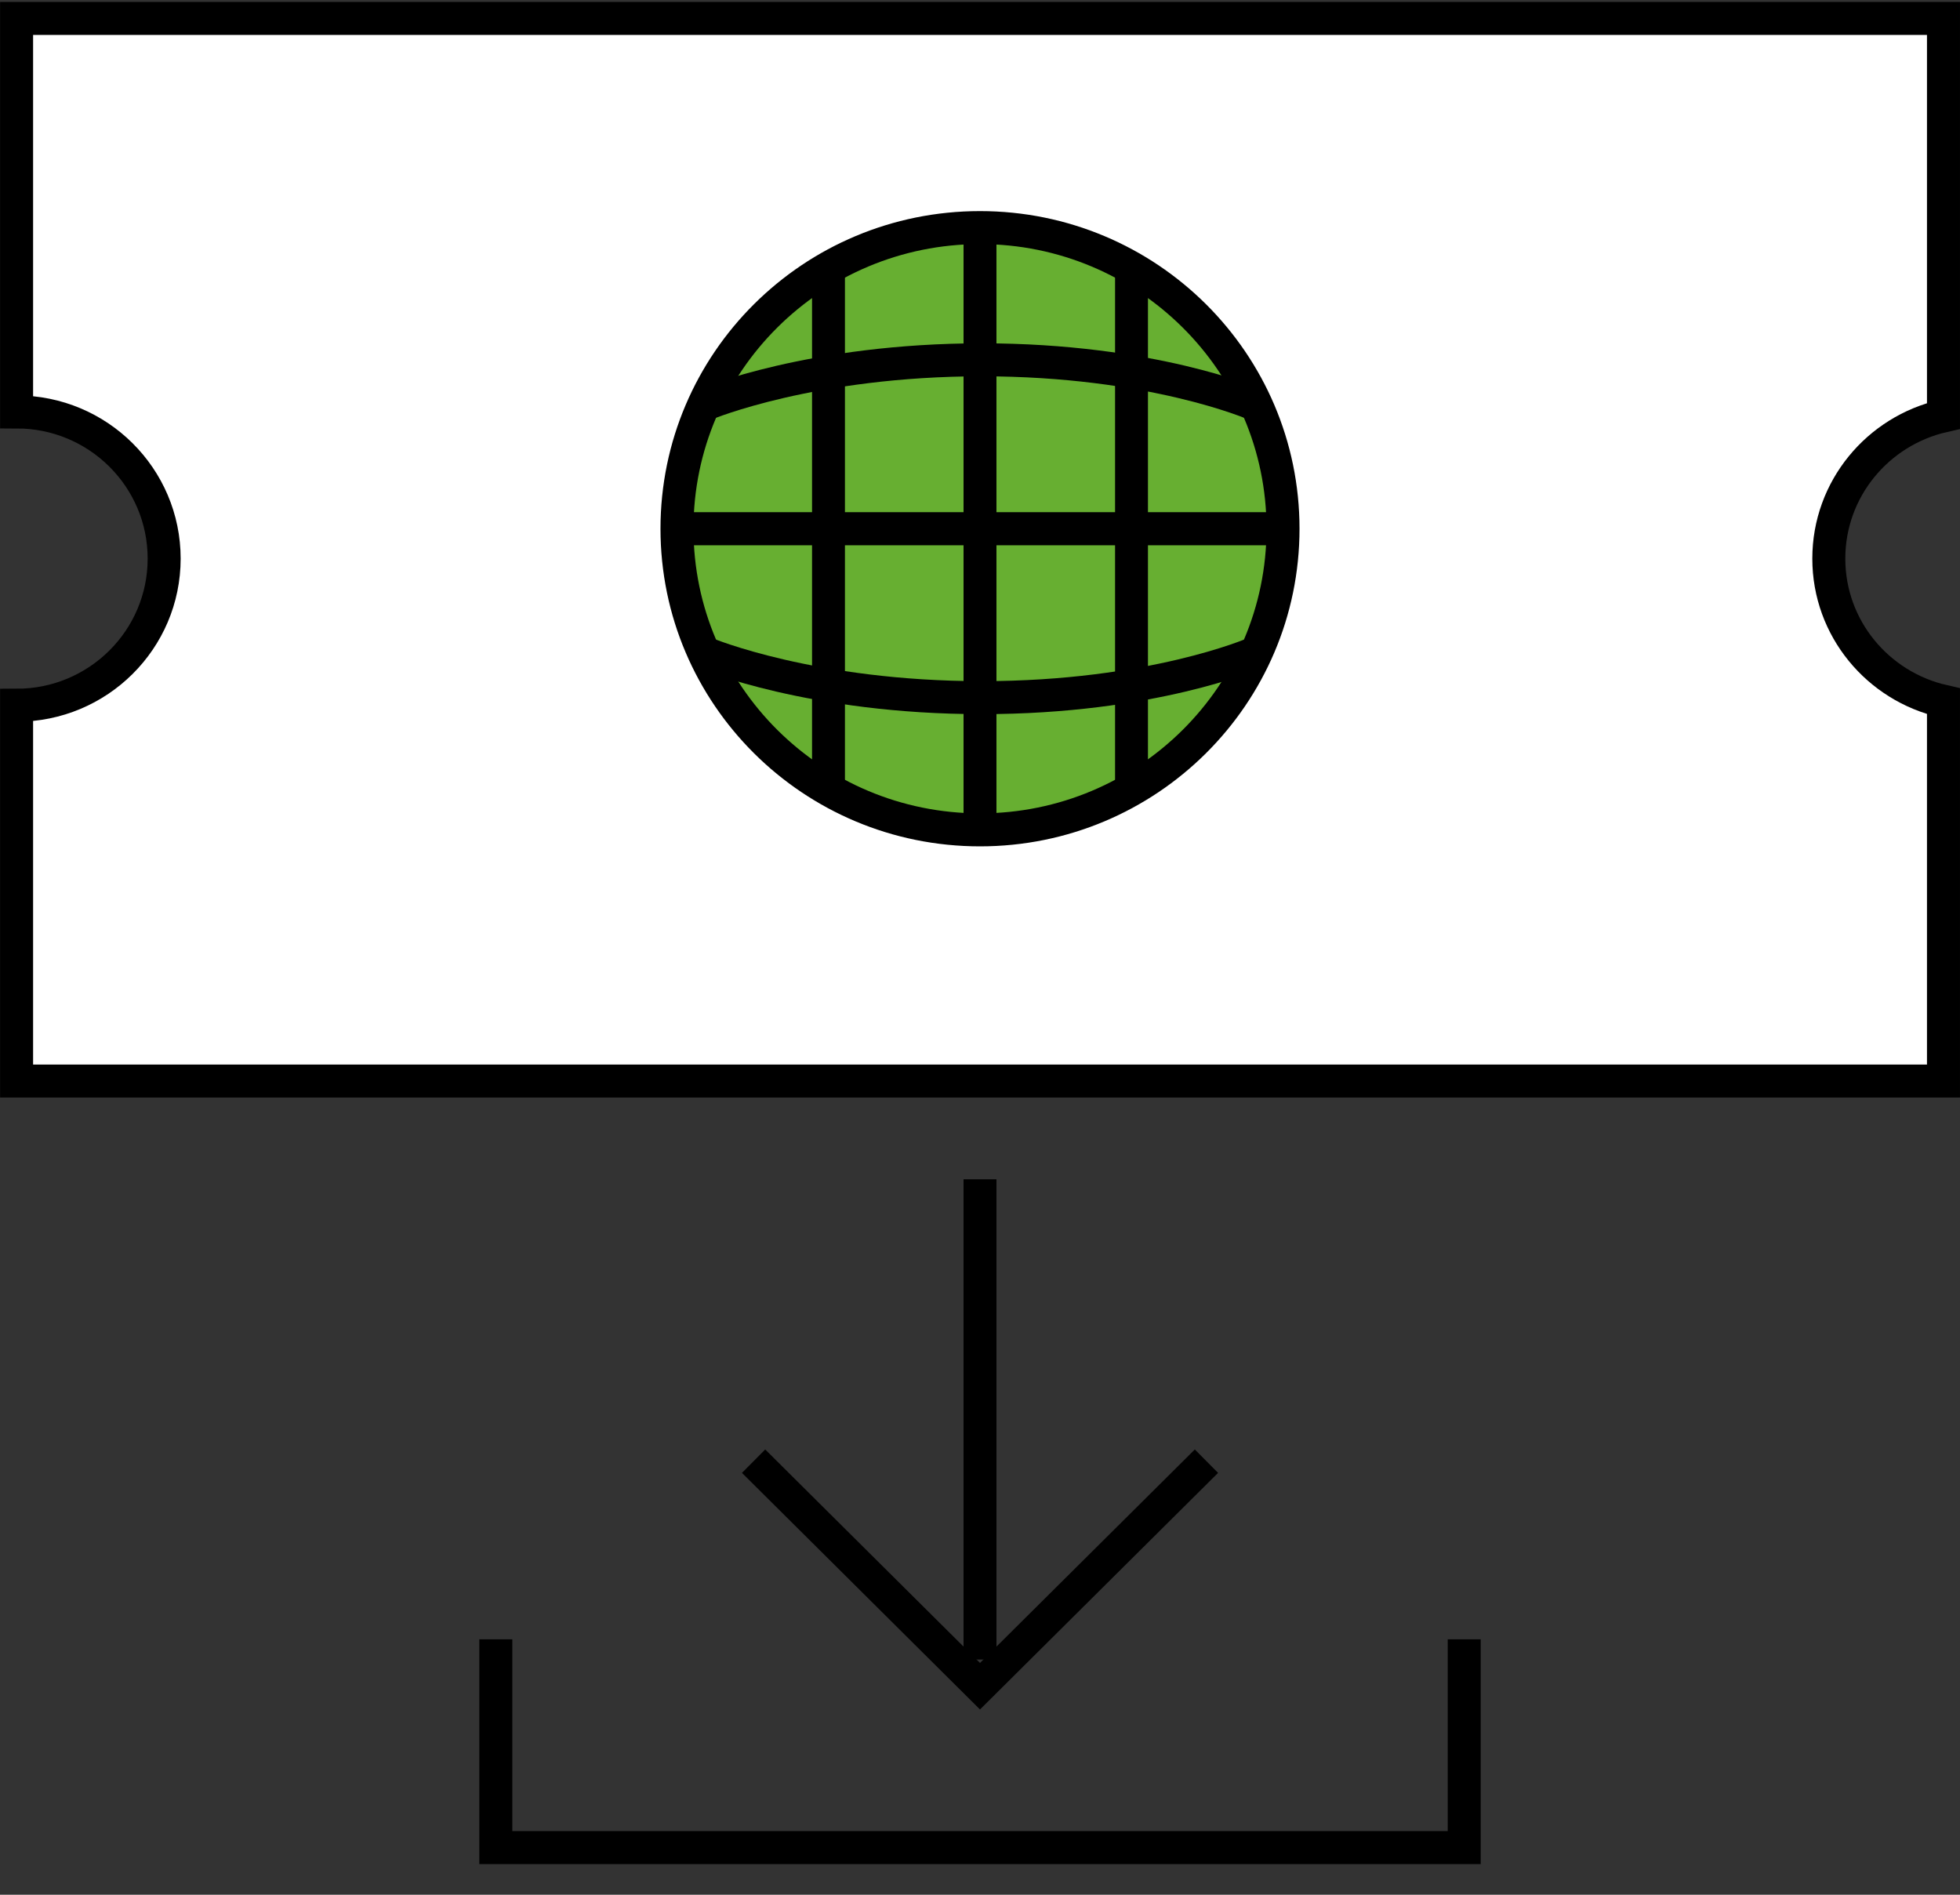 <svg width="60" height="58" viewBox="0 0 60 58" fill="none" xmlns="http://www.w3.org/2000/svg">
<rect x="0" y="0" width="60" height="58" fill="#333333" stroke="none"/>
<path d="M36.932 44.728L30 51.617L23.069 44.728" stroke="black" stroke-width="1.01"/>
<path fill-rule="evenodd" clip-rule="evenodd" d="M55.984 17.1C55.984 14.966 57.486 13.187 59.494 12.731V0.564H0.508V12.61C3.003 12.61 5.025 14.62 5.025 17.1C5.025 19.579 3.003 21.588 0.508 21.588V33.092H59.494V21.467C57.486 21.011 55.984 19.233 55.984 17.1Z" fill="white" stroke="black" stroke-width="1.01"/>
<path d="M44.823 50.181V56.557H15.178V50.181" stroke="black" stroke-width="1.01"/>
<path fill-rule="evenodd" clip-rule="evenodd" d="M30 25.403C24.876 25.403 20.724 21.274 20.724 16.185C20.724 11.094 24.876 6.967 30 6.967C35.123 6.967 39.276 11.094 39.276 16.185C39.276 21.274 35.123 25.403 30 25.403Z" fill="#67AF31" stroke="black" stroke-width="1.01"/>
<path d="M30 25.367V6.967" stroke="black" stroke-width="1.007"/>
<path d="M34.638 24.015V8.314" stroke="black" stroke-width="1.007"/>
<path d="M25.362 24.015V8.314" stroke="black" stroke-width="1.007"/>
<path d="M20.724 16.185H39.324" stroke="black" stroke-width="1.013"/>
<path d="M21.628 20.007C21.628 20.007 24.853 21.356 30.056 21.356C35.261 21.356 38.37 20.007 38.37 20.007" stroke="black" stroke-width="1.01"/>
<path d="M21.628 12.361C21.628 12.361 24.853 11.014 30.056 11.014C35.261 11.014 38.37 12.361 38.37 12.361" stroke="black" stroke-width="1.01"/>
<path fill-rule="evenodd" clip-rule="evenodd" d="M30 36.1V50.8V36.1Z" fill="white"/>
<path d="M30 36.1V50.8" stroke="black" stroke-width="1.007"/>
</svg>
